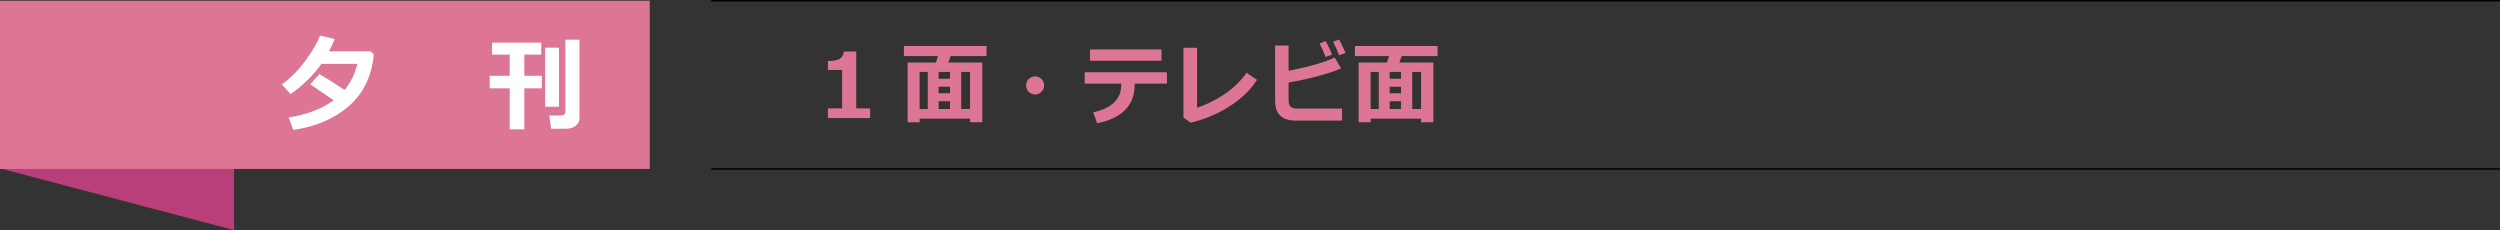 <?xml version="1.0" encoding="UTF-8"?><svg id="b" xmlns="http://www.w3.org/2000/svg" viewBox="0 0 970 89.296"><rect x="0" y="0" width="970" height="89.296" fill="#333333" stroke="none"/><defs><style>.d{fill:#fff;}.e{fill:#b83f79;}.f{fill:#dd7694;}.g{fill:none;stroke:#000;stroke-miterlimit:10;stroke-width:.567px;}</style></defs><g id="c"><g><line class="g" x1="275.965" y1="65.543" x2="970" y2="65.543"/><line class="g" x1="275.965" y1=".283" x2="970" y2=".283"/><g><polygon class="e" points="90.81 89.296 .427 65.42 .427 .405 90.81 24.282 90.81 89.296"/><rect class="f" y=".283" width="252.091" height="65.26"/><g><path class="d" d="m145.027,21.063c-.742,8.333-3.906,14.977-9.492,19.932s-12.832,8.096-21.738,9.424l-1.797-4.844c7.136-1.133,12.956-3.353,17.461-6.66l-9.102-6.211,3.555-3.926c2.747,1.55,6.009,3.587,9.785,6.113,2.422-2.942,4.069-6.315,4.941-10.117h-13.945c-3.216,4.544-7.207,8.45-11.973,11.719l-3.359-3.75c3.489-2.539,6.589-5.681,9.297-9.424s4.551-6.911,5.527-9.502l5.684,1.328c-.651,1.614-1.399,3.203-2.246,4.766h16.211l1.191,1.152Z"/><path class="d" d="m203.445,50.184h-5.684v-15.918h-7.754v-4.844h7.754v-8.242h-6.836v-4.629h19.082v4.629h-6.562v8.242h6.797v4.844h-6.797v15.918Zm13.438-8.77h-5.371v-22.91h5.371v22.91Zm7.949,4.414c0,1.224-.498,2.217-1.494,2.978s-2.19,1.143-3.584,1.143h-5.957l-.644-5.137h4.766c.286,0,.599-.117.938-.352s.508-.488.508-.762V15.379h5.469v30.449Z"/></g></g><g><path class="f" d="m337.616,45.81h-16.39v-3.76h5.521v-14.902h-5.521v-3.452c2.188-.022,3.734-.327,4.64-.914.906-.587,1.433-1.513,1.581-2.777h4.769v22.046h5.4v3.76Z"/><path class="f" d="m376.375,46.032h-19.567v1.4h-4.648v-23.174h10.989c.307-.911.569-1.742.785-2.494h-13.21v-3.914h32.06v3.914h-13.911c-.263.74-.575,1.572-.94,2.494h13.21v23.174h-4.769v-1.4Zm-19.567-3.743h3.161v-14.39h-3.161v14.39Zm7.383-14.39v2.648h4.409v-2.648h-4.409Zm0,5.742v2.547h4.409v-2.547h-4.409Zm0,8.648h4.409v-2.991h-4.409v2.991Zm8.75,0h3.435v-14.39h-3.435v14.39Z"/><path class="f" d="m405.121,33.146c0,.969-.342,1.795-1.025,2.478s-1.511,1.025-2.478,1.025c-.969,0-1.795-.342-2.478-1.025s-1.025-1.51-1.025-2.478c0-.968.342-1.794,1.025-2.478s1.51-1.025,2.478-1.025c.968,0,1.795.342,2.478,1.025s1.025,1.51,1.025,2.478Z"/><path class="f" d="m452.75,32.445h-12.492v.53c0,3.998-1.273,7.257-3.82,9.775-2.546,2.518-6.127,4.203-10.74,5.059l-1.539-4.238c3.486-.73,6.167-1.98,8.041-3.752,1.874-1.772,2.812-3.973,2.812-6.606v-.769h-14.15v-4.409h31.89v4.409Zm-2.102-8.887h-27.721v-4.375h27.721v4.375Z"/><path class="f" d="m487.716,30.976c-2.404,3.828-5.934,7.237-10.587,10.229-4.654,2.99-9.739,5.124-15.253,6.4l-2.683-2.034v-27.019h5.264v23.242c3.314-1.049,6.732-2.715,10.254-4.999,3.519-2.284,6.511-5.136,8.972-8.554l4.033,2.734Z"/><path class="f" d="m520.717,46.801h-17.637c-2.917,0-5.036-.644-6.357-1.931-1.322-1.288-1.982-3.248-1.982-5.879v-21.311h5.229v9.792c8.17-1.629,14.128-3.354,17.877-5.178l2.494,4.204c-1.641.832-4.512,1.809-8.613,2.931-4.102,1.123-8.021,1.975-11.758,2.555v6.904c0,1.105.242,1.923.727,2.453.484.529,1.513.795,3.085.795h16.936v4.665Zm-3.88-25.635l-2.495.957c-.935-2.312-1.715-4.067-2.342-5.264l2.41-.94c.957,1.835,1.766,3.584,2.427,5.247Zm5.212-.615l-2.443.905c-.752-1.868-1.538-3.616-2.358-5.246l2.358-.889c.843,1.618,1.658,3.361,2.443,5.229Z"/><path class="f" d="m551.375,46.032h-19.567v1.4h-4.648v-23.174h10.989c.307-.911.569-1.742.785-2.494h-13.21v-3.914h32.06v3.914h-13.911c-.263.74-.575,1.572-.94,2.494h13.21v23.174h-4.769v-1.4Zm-19.567-3.743h3.161v-14.39h-3.161v14.39Zm7.383-14.39v2.648h4.409v-2.648h-4.409Zm0,5.742v2.547h4.409v-2.547h-4.409Zm0,8.648h4.409v-2.991h-4.409v2.991Zm8.75,0h3.435v-14.39h-3.435v14.39Z"/></g></g></g></svg>